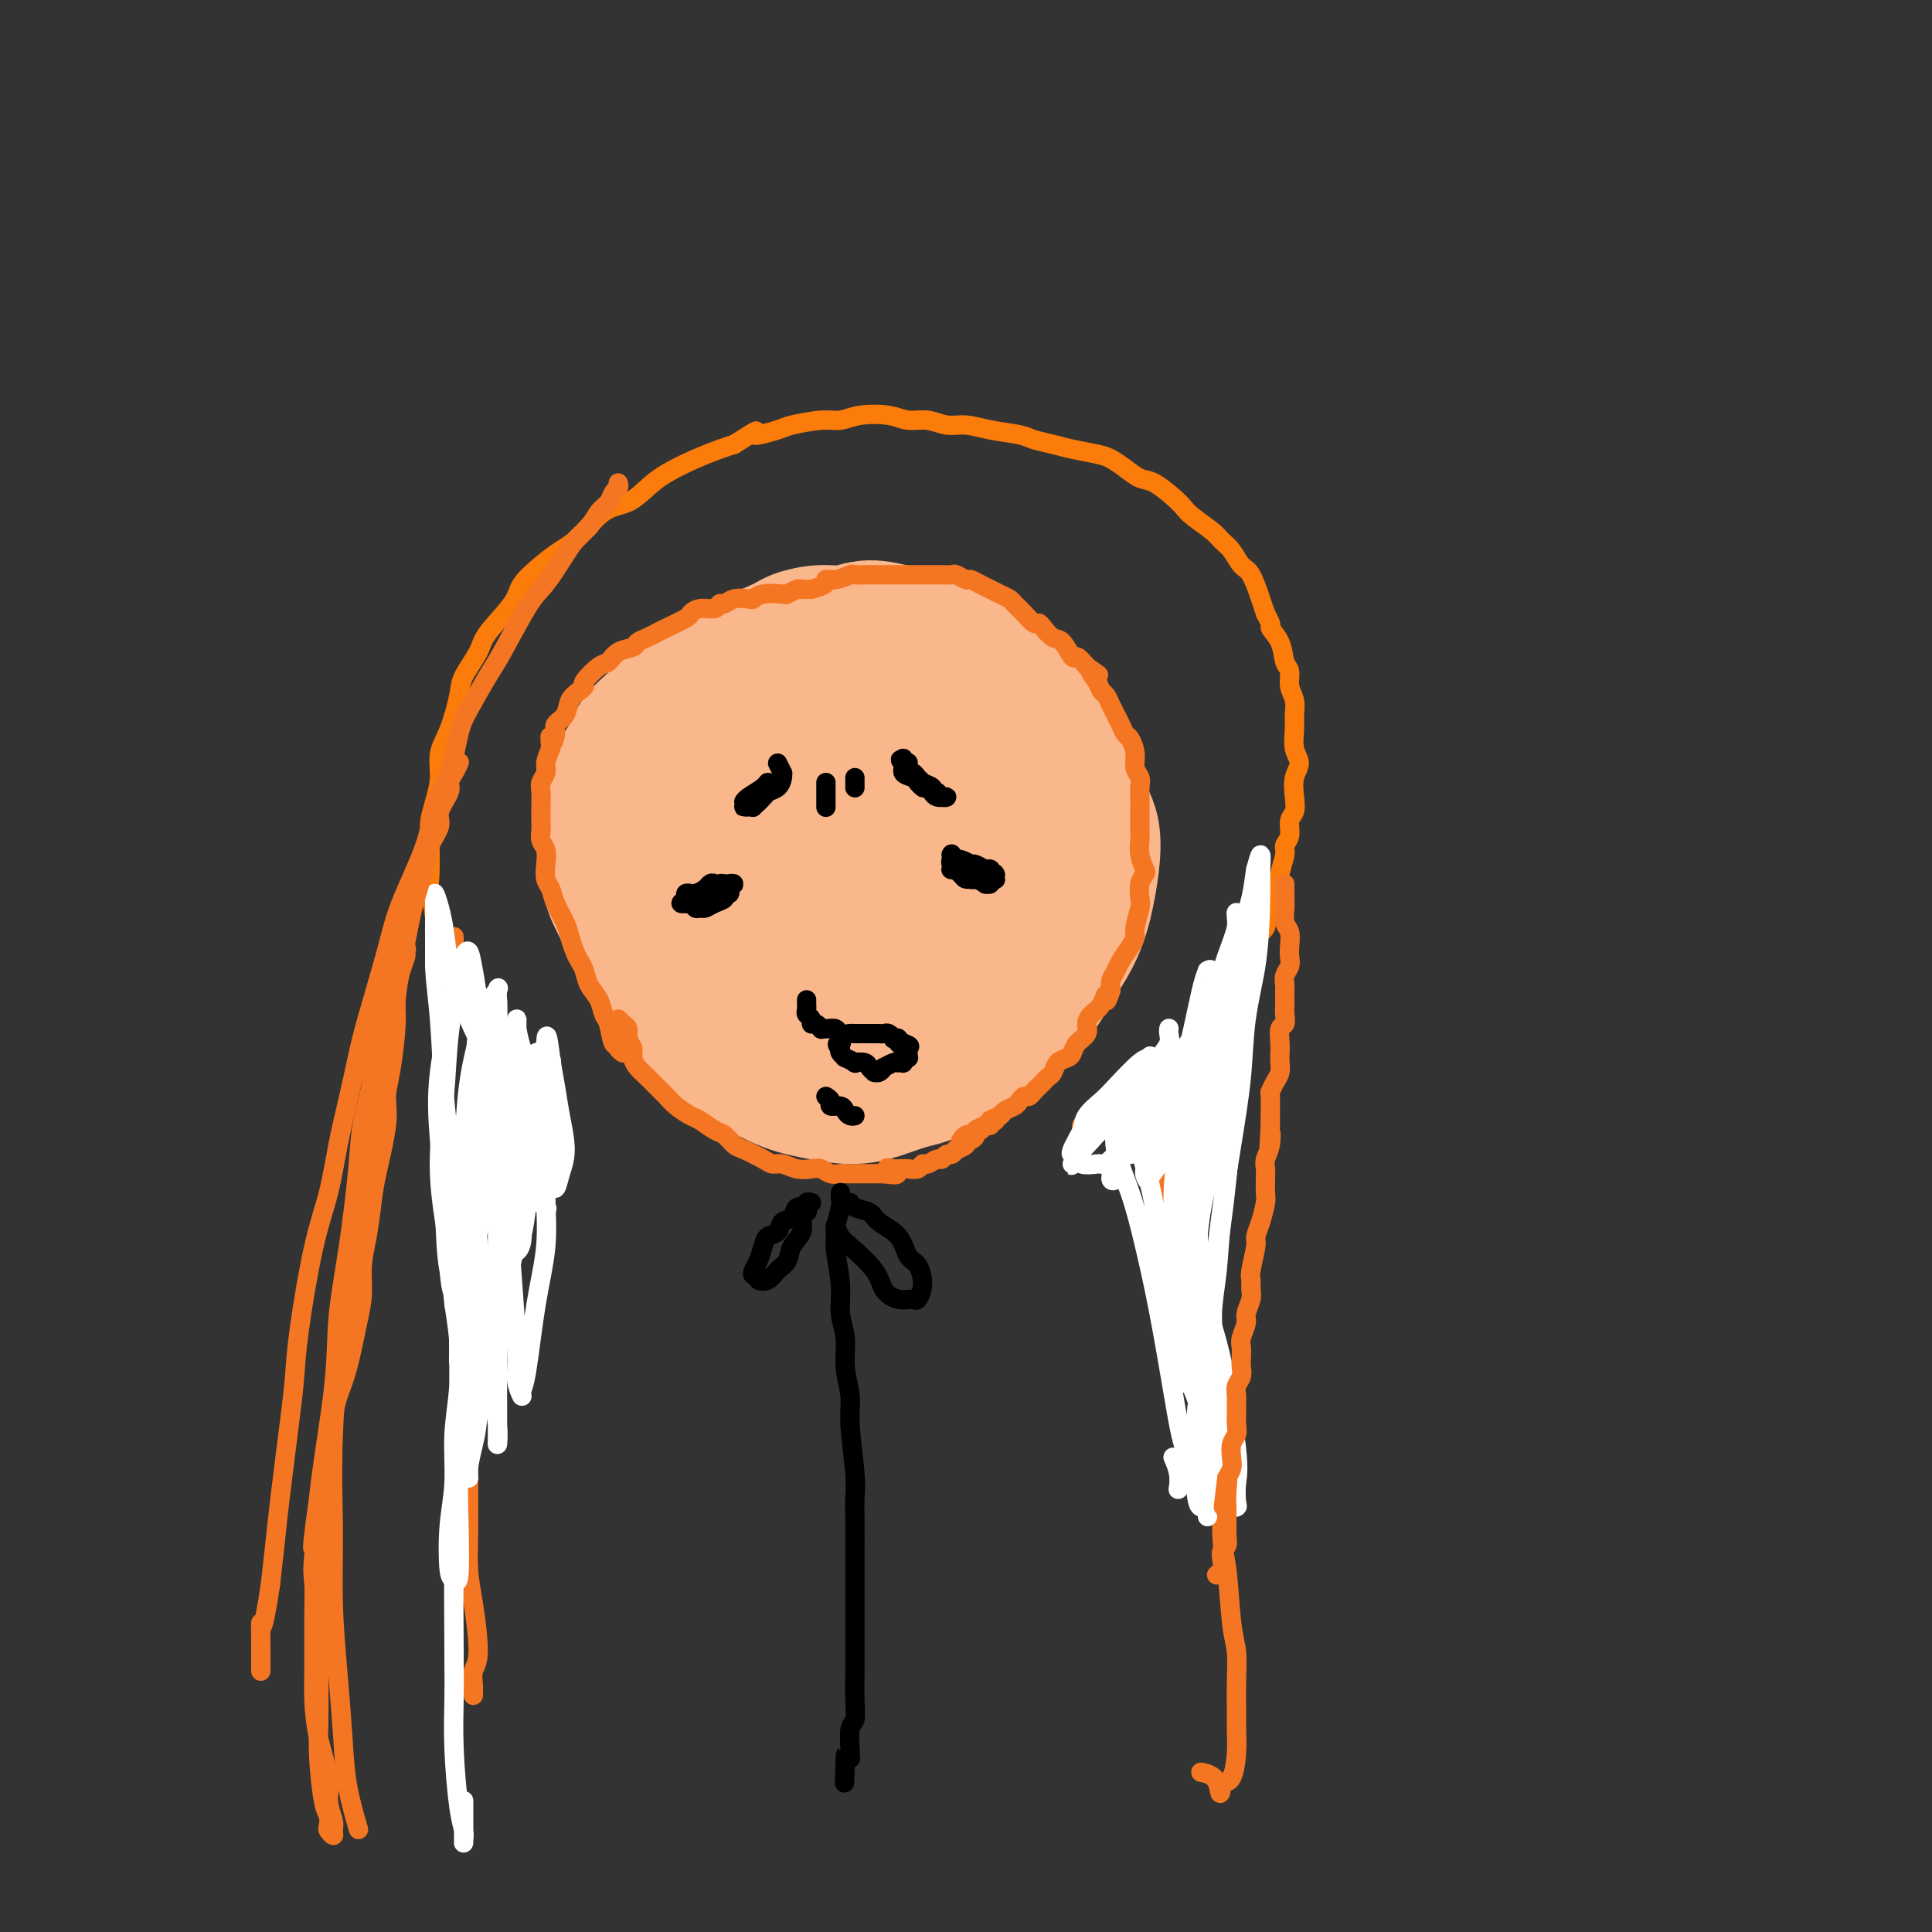 <svg viewBox='0 0 400 400' version='1.1' xmlns='http://www.w3.org/2000/svg' xmlns:xlink='http://www.w3.org/1999/xlink'><rect x="0" y="0" width="400" height="400" fill="#333333" stroke="none"/><g fill='none' stroke='#FB7B0B' stroke-width='4' stroke-linecap='round' stroke-linejoin='round'><path d='M96,208c-0.757,-1.011 -1.513,-2.022 -2,-3c-0.487,-0.978 -0.704,-1.924 -1,-3c-0.296,-1.076 -0.672,-2.281 -1,-3c-0.328,-0.719 -0.610,-0.950 -1,-2c-0.390,-1.050 -0.889,-2.917 -1,-4c-0.111,-1.083 0.166,-1.381 0,-3c-0.166,-1.619 -0.774,-4.561 -1,-6c-0.226,-1.439 -0.071,-1.377 0,-3c0.071,-1.623 0.056,-4.930 0,-7c-0.056,-2.070 -0.153,-2.903 0,-4c0.153,-1.097 0.556,-2.457 1,-4c0.444,-1.543 0.929,-3.268 1,-5c0.071,-1.732 -0.272,-3.471 0,-5c0.272,-1.529 1.158,-2.846 2,-5c0.842,-2.154 1.641,-5.143 2,-7c0.359,-1.857 0.279,-2.583 1,-4c0.721,-1.417 2.244,-3.527 3,-5c0.756,-1.473 0.747,-2.309 2,-4c1.253,-1.691 3.769,-4.235 5,-6c1.231,-1.765 1.178,-2.749 2,-4c0.822,-1.251 2.519,-2.767 4,-4c1.481,-1.233 2.745,-2.182 4,-3c1.255,-0.818 2.500,-1.506 4,-3c1.500,-1.494 3.253,-3.793 5,-5c1.747,-1.207 3.486,-1.321 5,-2c1.514,-0.679 2.804,-1.922 4,-3c1.196,-1.078 2.300,-1.990 4,-3c1.700,-1.010 3.996,-2.118 6,-3c2.004,-0.882 3.715,-1.538 5,-2c1.285,-0.462 2.142,-0.731 3,-1'/><path d='M152,92c6.817,-4.271 3.860,-2.450 4,-2c0.140,0.450 3.378,-0.471 5,-1c1.622,-0.529 1.627,-0.665 3,-1c1.373,-0.335 4.113,-0.870 6,-1c1.887,-0.130 2.920,0.146 4,0c1.080,-0.146 2.207,-0.715 4,-1c1.793,-0.285 4.254,-0.287 6,0c1.746,0.287 2.779,0.865 4,1c1.221,0.135 2.631,-0.171 4,0c1.369,0.171 2.697,0.819 4,1c1.303,0.181 2.582,-0.106 4,0c1.418,0.106 2.975,0.606 5,1c2.025,0.394 4.517,0.683 6,1c1.483,0.317 1.958,0.662 3,1c1.042,0.338 2.652,0.671 4,1c1.348,0.329 2.433,0.656 4,1c1.567,0.344 3.615,0.706 5,1c1.385,0.294 2.108,0.519 3,1c0.892,0.481 1.955,1.217 3,2c1.045,0.783 2.074,1.612 3,2c0.926,0.388 1.750,0.334 3,1c1.250,0.666 2.926,2.051 4,3c1.074,0.949 1.548,1.460 2,2c0.452,0.540 0.884,1.108 2,2c1.116,0.892 2.918,2.109 4,3c1.082,0.891 1.445,1.456 2,2c0.555,0.544 1.301,1.066 2,2c0.699,0.934 1.352,2.281 2,3c0.648,0.719 1.290,0.809 2,2c0.710,1.191 1.489,3.483 2,5c0.511,1.517 0.756,2.258 1,3'/><path d='M262,127c1.818,3.186 0.864,2.653 1,3c0.136,0.347 1.361,1.576 2,3c0.639,1.424 0.693,3.042 1,4c0.307,0.958 0.867,1.256 1,2c0.133,0.744 -0.162,1.935 0,3c0.162,1.065 0.780,2.004 1,3c0.220,0.996 0.041,2.051 0,3c-0.041,0.949 0.055,1.794 0,3c-0.055,1.206 -0.262,2.774 0,4c0.262,1.226 0.994,2.109 1,3c0.006,0.891 -0.715,1.789 -1,3c-0.285,1.211 -0.133,2.733 0,4c0.133,1.267 0.247,2.277 0,3c-0.247,0.723 -0.855,1.160 -1,2c-0.145,0.840 0.173,2.084 0,3c-0.173,0.916 -0.837,1.503 -1,2c-0.163,0.497 0.176,0.902 0,2c-0.176,1.098 -0.869,2.889 -1,4c-0.131,1.111 0.298,1.544 0,2c-0.298,0.456 -1.323,0.937 -2,2c-0.677,1.063 -1.008,2.707 -1,4c0.008,1.293 0.353,2.233 0,3c-0.353,0.767 -1.404,1.359 -2,2c-0.596,0.641 -0.737,1.331 -1,2c-0.263,0.669 -0.648,1.316 -1,2c-0.352,0.684 -0.672,1.405 -1,2c-0.328,0.595 -0.665,1.066 -1,2c-0.335,0.934 -0.667,2.333 -1,3c-0.333,0.667 -0.667,0.603 -1,1c-0.333,0.397 -0.667,1.256 -1,2c-0.333,0.744 -0.667,1.372 -1,2'/><path d='M252,210c-1.645,2.883 -0.758,1.090 -1,1c-0.242,-0.090 -1.614,1.524 -2,2c-0.386,0.476 0.214,-0.186 0,0c-0.214,0.186 -1.241,1.219 -2,2c-0.759,0.781 -1.249,1.308 -2,2c-0.751,0.692 -1.764,1.547 -2,2c-0.236,0.453 0.303,0.502 0,1c-0.303,0.498 -1.449,1.444 -2,2c-0.551,0.556 -0.509,0.723 -1,1c-0.491,0.277 -1.516,0.664 -2,1c-0.484,0.336 -0.426,0.620 -1,1c-0.574,0.380 -1.778,0.857 -2,1c-0.222,0.143 0.540,-0.049 0,0c-0.540,0.049 -2.382,0.338 -3,1c-0.618,0.662 -0.012,1.698 0,2c0.012,0.302 -0.570,-0.129 -1,0c-0.430,0.129 -0.706,0.818 -1,1c-0.294,0.182 -0.605,-0.144 -1,0c-0.395,0.144 -0.875,0.756 -1,1c-0.125,0.244 0.107,0.118 0,0c-0.107,-0.118 -0.551,-0.229 -1,0c-0.449,0.229 -0.904,0.797 -1,1c-0.096,0.203 0.167,0.040 0,0c-0.167,-0.040 -0.763,0.042 -1,0c-0.237,-0.042 -0.115,-0.207 0,0c0.115,0.207 0.223,0.787 0,1c-0.223,0.213 -0.778,0.061 -1,0c-0.222,-0.061 -0.111,-0.030 0,0'/></g>
<g fill='none' stroke='#FBB78C' stroke-width='28' stroke-linecap='round' stroke-linejoin='round'><path d='M161,215c0.186,-0.137 0.372,-0.274 0,0c-0.372,0.274 -1.303,0.958 -2,1c-0.697,0.042 -1.161,-0.558 -2,-1c-0.839,-0.442 -2.052,-0.725 -3,-1c-0.948,-0.275 -1.631,-0.542 -3,-1c-1.369,-0.458 -3.423,-1.107 -5,-2c-1.577,-0.893 -2.677,-2.030 -4,-3c-1.323,-0.970 -2.870,-1.773 -4,-3c-1.130,-1.227 -1.844,-2.877 -3,-5c-1.156,-2.123 -2.755,-4.720 -4,-7c-1.245,-2.280 -2.136,-4.244 -3,-6c-0.864,-1.756 -1.700,-3.306 -2,-6c-0.300,-2.694 -0.065,-6.534 0,-9c0.065,-2.466 -0.039,-3.557 0,-5c0.039,-1.443 0.220,-3.236 1,-5c0.780,-1.764 2.159,-3.497 3,-5c0.841,-1.503 1.142,-2.775 2,-4c0.858,-1.225 2.271,-2.405 4,-4c1.729,-1.595 3.773,-3.607 6,-5c2.227,-1.393 4.636,-2.167 6,-3c1.364,-0.833 1.683,-1.725 4,-3c2.317,-1.275 6.631,-2.935 9,-4c2.369,-1.065 2.793,-1.536 4,-2c1.207,-0.464 3.198,-0.920 5,-1c1.802,-0.080 3.416,0.216 5,0c1.584,-0.216 3.139,-0.942 5,-1c1.861,-0.058 4.029,0.554 6,1c1.971,0.446 3.745,0.728 5,1c1.255,0.272 1.992,0.535 3,1c1.008,0.465 2.288,1.133 4,2c1.712,0.867 3.856,1.934 6,3'/><path d='M204,138c4.250,1.567 2.874,1.486 3,2c0.126,0.514 1.754,1.623 3,3c1.246,1.377 2.111,3.022 3,4c0.889,0.978 1.801,1.291 3,3c1.199,1.709 2.686,4.815 4,7c1.314,2.185 2.454,3.449 3,5c0.546,1.551 0.498,3.390 1,5c0.502,1.610 1.555,2.992 2,5c0.445,2.008 0.282,4.640 0,7c-0.282,2.360 -0.682,4.446 -1,6c-0.318,1.554 -0.555,2.577 -1,4c-0.445,1.423 -1.097,3.248 -2,5c-0.903,1.752 -2.055,3.433 -3,5c-0.945,1.567 -1.683,3.022 -3,5c-1.317,1.978 -3.214,4.480 -5,6c-1.786,1.520 -3.459,2.060 -5,3c-1.541,0.940 -2.948,2.281 -5,4c-2.052,1.719 -4.750,3.817 -7,5c-2.250,1.183 -4.054,1.452 -6,2c-1.946,0.548 -4.035,1.376 -6,2c-1.965,0.624 -3.806,1.045 -6,1c-2.194,-0.045 -4.742,-0.555 -7,-1c-2.258,-0.445 -4.225,-0.823 -7,-2c-2.775,-1.177 -6.358,-3.152 -9,-5c-2.642,-1.848 -4.341,-3.570 -6,-5c-1.659,-1.430 -3.276,-2.568 -5,-5c-1.724,-2.432 -3.556,-6.157 -5,-9c-1.444,-2.843 -2.500,-4.803 -3,-7c-0.500,-2.197 -0.442,-4.630 0,-7c0.442,-2.370 1.269,-4.677 2,-7c0.731,-2.323 1.365,-4.661 2,-7'/><path d='M138,172c1.180,-4.134 2.131,-3.969 4,-6c1.869,-2.031 4.655,-6.257 7,-9c2.345,-2.743 4.249,-4.003 6,-5c1.751,-0.997 3.349,-1.730 6,-3c2.651,-1.270 6.354,-3.076 9,-4c2.646,-0.924 4.235,-0.965 6,-1c1.765,-0.035 3.706,-0.063 6,0c2.294,0.063 4.943,0.216 7,1c2.057,0.784 3.524,2.199 5,3c1.476,0.801 2.963,0.988 5,3c2.037,2.012 4.624,5.850 6,9c1.376,3.150 1.541,5.613 2,8c0.459,2.387 1.212,4.696 2,8c0.788,3.304 1.611,7.601 2,11c0.389,3.399 0.344,5.900 0,8c-0.344,2.100 -0.986,3.797 -2,6c-1.014,2.203 -2.401,4.910 -4,7c-1.599,2.090 -3.411,3.563 -5,5c-1.589,1.437 -2.956,2.837 -6,4c-3.044,1.163 -7.765,2.089 -11,2c-3.235,-0.089 -4.985,-1.192 -7,-2c-2.015,-0.808 -4.297,-1.319 -7,-4c-2.703,-2.681 -5.829,-7.532 -8,-11c-2.171,-3.468 -3.389,-5.553 -4,-8c-0.611,-2.447 -0.615,-5.255 -1,-8c-0.385,-2.745 -1.151,-5.428 -1,-8c0.151,-2.572 1.217,-5.032 2,-7c0.783,-1.968 1.282,-3.445 3,-6c1.718,-2.555 4.655,-6.188 7,-8c2.345,-1.812 4.099,-1.803 6,-2c1.901,-0.197 3.951,-0.598 6,-1'/><path d='M179,154c2.773,-0.526 3.705,-0.341 6,1c2.295,1.341 5.953,3.838 8,6c2.047,2.162 2.485,3.987 3,6c0.515,2.013 1.109,4.213 1,7c-0.109,2.787 -0.920,6.162 -2,9c-1.080,2.838 -2.428,5.139 -5,9c-2.572,3.861 -6.367,9.283 -9,12c-2.633,2.717 -4.103,2.730 -6,3c-1.897,0.270 -4.221,0.798 -6,1c-1.779,0.202 -3.014,0.079 -5,-2c-1.986,-2.079 -4.724,-6.112 -6,-9c-1.276,-2.888 -1.090,-4.631 -1,-7c0.090,-2.369 0.085,-5.366 1,-8c0.915,-2.634 2.750,-4.907 4,-7c1.250,-2.093 1.914,-4.007 4,-6c2.086,-1.993 5.596,-4.065 8,-5c2.404,-0.935 3.704,-0.734 5,0c1.296,0.734 2.587,2.001 4,3c1.413,0.999 2.948,1.730 4,4c1.052,2.270 1.622,6.080 2,9c0.378,2.920 0.565,4.950 0,7c-0.565,2.050 -1.881,4.119 -3,6c-1.119,1.881 -2.041,3.575 -3,5c-0.959,1.425 -1.956,2.581 -4,3c-2.044,0.419 -5.133,0.100 -7,-1c-1.867,-1.100 -2.510,-2.981 -3,-5c-0.490,-2.019 -0.827,-4.176 -1,-6c-0.173,-1.824 -0.180,-3.314 1,-6c1.180,-2.686 3.549,-6.569 5,-9c1.451,-2.431 1.986,-3.409 3,-4c1.014,-0.591 2.507,-0.796 4,-1'/><path d='M181,169c1.361,-0.459 1.262,0.893 2,2c0.738,1.107 2.312,1.968 3,4c0.688,2.032 0.490,5.235 0,8c-0.490,2.765 -1.273,5.091 -2,7c-0.727,1.909 -1.400,3.401 -2,5c-0.600,1.599 -1.128,3.304 -2,4c-0.872,0.696 -2.089,0.382 -3,0c-0.911,-0.382 -1.514,-0.834 -2,-1c-0.486,-0.166 -0.853,-0.048 -1,0c-0.147,0.048 -0.073,0.024 0,0'/></g>
<g fill='none' stroke='#F47623' stroke-width='4' stroke-linecap='round' stroke-linejoin='round'><path d='M94,194c0.002,-0.053 0.003,-0.107 0,0c-0.003,0.107 -0.012,0.374 0,1c0.012,0.626 0.044,1.612 0,2c-0.044,0.388 -0.165,0.177 0,1c0.165,0.823 0.614,2.680 1,4c0.386,1.320 0.708,2.101 1,3c0.292,0.899 0.554,1.914 1,3c0.446,1.086 1.075,2.241 2,3c0.925,0.759 2.147,1.121 3,2c0.853,0.879 1.339,2.274 2,4c0.661,1.726 1.498,3.783 2,5c0.502,1.217 0.671,1.594 1,2c0.329,0.406 0.819,0.840 1,1c0.181,0.160 0.052,0.046 0,0c-0.052,-0.046 -0.026,-0.023 0,0'/><path d='M129,218c-0.447,-0.280 -0.893,-0.560 -1,-1c-0.107,-0.440 0.127,-1.041 0,-1c-0.127,0.041 -0.615,0.724 -1,0c-0.385,-0.724 -0.666,-2.855 -1,-4c-0.334,-1.145 -0.719,-1.304 -1,-2c-0.281,-0.696 -0.456,-1.929 -1,-3c-0.544,-1.071 -1.455,-1.981 -2,-3c-0.545,-1.019 -0.722,-2.148 -1,-3c-0.278,-0.852 -0.656,-1.428 -1,-2c-0.344,-0.572 -0.655,-1.140 -1,-2c-0.345,-0.860 -0.723,-2.011 -1,-3c-0.277,-0.989 -0.453,-1.815 -1,-3c-0.547,-1.185 -1.466,-2.730 -2,-4c-0.534,-1.270 -0.683,-2.265 -1,-3c-0.317,-0.735 -0.803,-1.208 -1,-2c-0.197,-0.792 -0.105,-1.902 0,-3c0.105,-1.098 0.224,-2.184 0,-3c-0.224,-0.816 -0.792,-1.363 -1,-2c-0.208,-0.637 -0.057,-1.364 0,-2c0.057,-0.636 0.019,-1.182 0,-2c-0.019,-0.818 -0.020,-1.909 0,-3c0.020,-1.091 0.061,-2.182 0,-3c-0.061,-0.818 -0.222,-1.364 0,-2c0.222,-0.636 0.829,-1.364 1,-2c0.171,-0.636 -0.094,-1.182 0,-2c0.094,-0.818 0.547,-1.909 1,-3'/><path d='M114,155c-0.069,-4.618 -0.241,-1.664 0,-1c0.241,0.664 0.894,-0.963 1,-2c0.106,-1.037 -0.335,-1.483 0,-2c0.335,-0.517 1.446,-1.106 2,-2c0.554,-0.894 0.550,-2.093 1,-3c0.450,-0.907 1.352,-1.523 2,-2c0.648,-0.477 1.040,-0.814 1,-1c-0.040,-0.186 -0.511,-0.221 0,-1c0.511,-0.779 2.006,-2.303 3,-3c0.994,-0.697 1.488,-0.568 2,-1c0.512,-0.432 1.044,-1.425 2,-2c0.956,-0.575 2.337,-0.730 3,-1c0.663,-0.270 0.609,-0.653 1,-1c0.391,-0.347 1.228,-0.656 2,-1c0.772,-0.344 1.480,-0.723 2,-1c0.520,-0.277 0.854,-0.451 2,-1c1.146,-0.549 3.105,-1.472 4,-2c0.895,-0.528 0.726,-0.662 1,-1c0.274,-0.338 0.992,-0.879 2,-1c1.008,-0.121 2.305,0.177 3,0c0.695,-0.177 0.788,-0.831 1,-1c0.212,-0.169 0.544,0.147 1,0c0.456,-0.147 1.037,-0.758 2,-1c0.963,-0.242 2.309,-0.116 3,0c0.691,0.116 0.728,0.224 1,0c0.272,-0.224 0.779,-0.778 2,-1c1.221,-0.222 3.156,-0.112 4,0c0.844,0.112 0.597,0.226 1,0c0.403,-0.226 1.455,-0.792 2,-1c0.545,-0.208 0.584,-0.060 1,0c0.416,0.060 1.208,0.030 2,0'/><path d='M168,122c4.164,-1.088 3.074,-1.808 3,-2c-0.074,-0.192 0.868,0.145 2,0c1.132,-0.145 2.453,-0.771 3,-1c0.547,-0.229 0.322,-0.061 1,0c0.678,0.061 2.261,0.016 3,0c0.739,-0.016 0.634,-0.004 1,0c0.366,0.004 1.204,0.001 2,0c0.796,-0.001 1.550,-0.000 2,0c0.450,0.000 0.595,0.000 1,0c0.405,-0.000 1.068,0.000 2,0c0.932,-0.000 2.132,-0.001 3,0c0.868,0.001 1.402,0.004 2,0c0.598,-0.004 1.259,-0.016 2,0c0.741,0.016 1.564,0.060 2,0c0.436,-0.060 0.487,-0.223 1,0c0.513,0.223 1.488,0.833 2,1c0.512,0.167 0.561,-0.110 1,0c0.439,0.110 1.269,0.606 2,1c0.731,0.394 1.365,0.685 2,1c0.635,0.315 1.273,0.652 2,1c0.727,0.348 1.543,0.706 2,1c0.457,0.294 0.555,0.526 1,1c0.445,0.474 1.235,1.192 2,2c0.765,0.808 1.503,1.706 2,2c0.497,0.294 0.753,-0.015 1,0c0.247,0.015 0.485,0.353 1,1c0.515,0.647 1.306,1.604 2,2c0.694,0.396 1.289,0.230 2,1c0.711,0.770 1.538,2.477 2,3c0.462,0.523 0.561,-0.136 1,0c0.439,0.136 1.220,1.068 2,2'/><path d='M225,138c4.356,3.074 1.744,1.261 1,1c-0.744,-0.261 0.378,1.032 1,2c0.622,0.968 0.744,1.610 1,2c0.256,0.390 0.646,0.528 1,1c0.354,0.472 0.672,1.277 1,2c0.328,0.723 0.666,1.365 1,2c0.334,0.635 0.663,1.262 1,2c0.337,0.738 0.683,1.587 1,2c0.317,0.413 0.607,0.390 1,1c0.393,0.610 0.890,1.854 1,3c0.110,1.146 -0.167,2.194 0,3c0.167,0.806 0.777,1.370 1,2c0.223,0.630 0.060,1.328 0,2c-0.060,0.672 -0.016,1.320 0,2c0.016,0.680 0.003,1.392 0,2c-0.003,0.608 0.003,1.112 0,2c-0.003,0.888 -0.014,2.160 0,3c0.014,0.840 0.053,1.249 0,2c-0.053,0.751 -0.196,1.844 0,3c0.196,1.156 0.733,2.377 1,3c0.267,0.623 0.264,0.650 0,1c-0.264,0.350 -0.788,1.025 -1,2c-0.212,0.975 -0.111,2.252 0,3c0.111,0.748 0.233,0.967 0,2c-0.233,1.033 -0.822,2.882 -1,4c-0.178,1.118 0.054,1.507 0,2c-0.054,0.493 -0.393,1.091 -1,2c-0.607,0.909 -1.482,2.130 -2,3c-0.518,0.870 -0.678,1.388 -1,2c-0.322,0.612 -0.806,1.318 -1,2c-0.194,0.682 -0.097,1.341 0,2'/><path d='M230,205c-1.276,3.998 -0.967,1.494 -1,1c-0.033,-0.494 -0.408,1.022 -1,2c-0.592,0.978 -1.402,1.417 -2,2c-0.598,0.583 -0.985,1.308 -1,2c-0.015,0.692 0.343,1.350 0,2c-0.343,0.650 -1.387,1.291 -2,2c-0.613,0.709 -0.794,1.485 -1,2c-0.206,0.515 -0.436,0.768 -1,1c-0.564,0.232 -1.460,0.443 -2,1c-0.540,0.557 -0.722,1.458 -1,2c-0.278,0.542 -0.652,0.724 -1,1c-0.348,0.276 -0.671,0.648 -1,1c-0.329,0.352 -0.666,0.686 -1,1c-0.334,0.314 -0.666,0.609 -1,1c-0.334,0.391 -0.671,0.878 -1,1c-0.329,0.122 -0.650,-0.122 -1,0c-0.350,0.122 -0.728,0.610 -1,1c-0.272,0.390 -0.436,0.683 -1,1c-0.564,0.317 -1.527,0.658 -2,1c-0.473,0.342 -0.455,0.684 -1,1c-0.545,0.316 -1.653,0.605 -2,1c-0.347,0.395 0.066,0.894 0,1c-0.066,0.106 -0.610,-0.182 -1,0c-0.390,0.182 -0.626,0.834 -1,1c-0.374,0.166 -0.888,-0.153 -1,0c-0.112,0.153 0.176,0.777 0,1c-0.176,0.223 -0.818,0.046 -1,0c-0.182,-0.046 0.096,0.039 0,0c-0.096,-0.039 -0.564,-0.203 -1,0c-0.436,0.203 -0.839,0.772 -1,1c-0.161,0.228 -0.081,0.114 0,0'/><path d='M109,227c0.002,0.875 0.004,1.749 0,2c-0.004,0.251 -0.013,-0.123 0,0c0.013,0.123 0.049,0.742 0,1c-0.049,0.258 -0.182,0.154 0,0c0.182,-0.154 0.679,-0.357 1,0c0.321,0.357 0.465,1.274 1,2c0.535,0.726 1.460,1.262 2,2c0.540,0.738 0.696,1.677 1,2c0.304,0.323 0.757,0.031 1,0c0.243,-0.031 0.275,0.198 0,0c-0.275,-0.198 -0.857,-0.823 -1,-1c-0.143,-0.177 0.154,0.092 0,0c-0.154,-0.092 -0.758,-0.547 -1,-1c-0.242,-0.453 -0.121,-0.906 0,-1c0.121,-0.094 0.242,0.171 0,0c-0.242,-0.171 -0.848,-0.778 -1,-1c-0.152,-0.222 0.152,-0.060 0,0c-0.152,0.060 -0.758,0.017 -1,0c-0.242,-0.017 -0.121,-0.009 0,0'/><path d='M111,232c-0.679,-0.392 -0.378,0.627 0,1c0.378,0.373 0.833,0.100 1,0c0.167,-0.100 0.048,-0.029 0,0c-0.048,0.029 -0.024,0.014 0,0'/><path d='M112,232c-0.426,0.368 -0.853,0.735 -1,1c-0.147,0.265 -0.015,0.427 0,1c0.015,0.573 -0.086,1.556 0,2c0.086,0.444 0.360,0.347 0,1c-0.360,0.653 -1.354,2.054 -2,3c-0.646,0.946 -0.946,1.436 -1,2c-0.054,0.564 0.136,1.203 0,2c-0.136,0.797 -0.600,1.752 -1,3c-0.400,1.248 -0.736,2.788 -1,4c-0.264,1.212 -0.457,2.095 -1,3c-0.543,0.905 -1.437,1.832 -2,3c-0.563,1.168 -0.795,2.576 -1,4c-0.205,1.424 -0.384,2.865 -1,5c-0.616,2.135 -1.667,4.964 -2,7c-0.333,2.036 0.054,3.280 0,5c-0.054,1.720 -0.550,3.916 -1,6c-0.450,2.084 -0.853,4.055 -1,7c-0.147,2.945 -0.037,6.866 0,10c0.037,3.134 0.001,5.483 0,8c-0.001,2.517 0.035,5.201 0,8c-0.035,2.799 -0.139,5.713 0,8c0.139,2.287 0.521,3.946 1,7c0.479,3.054 1.057,7.501 1,10c-0.057,2.499 -0.747,3.048 -1,4c-0.253,0.952 -0.068,2.307 0,3c0.068,0.693 0.018,0.725 0,1c-0.018,0.275 -0.005,0.793 0,1c0.005,0.207 0.003,0.104 0,0'/><path d='M234,227c-0.128,0.288 -0.256,0.576 0,1c0.256,0.424 0.895,0.985 1,1c0.105,0.015 -0.323,-0.518 0,0c0.323,0.518 1.396,2.085 2,3c0.604,0.915 0.738,1.179 1,2c0.262,0.821 0.651,2.201 1,3c0.349,0.799 0.656,1.017 1,2c0.344,0.983 0.725,2.729 1,4c0.275,1.271 0.446,2.066 1,4c0.554,1.934 1.492,5.008 2,7c0.508,1.992 0.585,2.902 1,4c0.415,1.098 1.168,2.385 2,5c0.832,2.615 1.743,6.557 2,9c0.257,2.443 -0.139,3.388 0,5c0.139,1.612 0.812,3.891 1,6c0.188,2.109 -0.108,4.048 0,6c0.108,1.952 0.620,3.915 1,6c0.380,2.085 0.626,4.290 1,6c0.374,1.710 0.874,2.924 1,6c0.126,3.076 -0.124,8.015 0,11c0.124,2.985 0.622,4.017 1,7c0.378,2.983 0.637,7.917 1,11c0.363,3.083 0.830,4.315 1,6c0.170,1.685 0.043,3.825 0,6c-0.043,2.175 -0.003,4.387 0,6c0.003,1.613 -0.030,2.628 0,4c0.030,1.372 0.123,3.100 0,5c-0.123,1.900 -0.464,3.971 -1,5c-0.536,1.029 -1.268,1.014 -2,1'/><path d='M253,369c-0.512,4.298 -0.292,1.542 -1,0c-0.708,-1.542 -2.345,-1.869 -3,-2c-0.655,-0.131 -0.327,-0.065 0,0'/><path d='M128,211c0.455,0.440 0.911,0.880 1,1c0.089,0.120 -0.187,-0.081 0,0c0.187,0.081 0.837,0.445 1,1c0.163,0.555 -0.162,1.302 0,2c0.162,0.698 0.810,1.346 1,2c0.190,0.654 -0.080,1.312 0,2c0.080,0.688 0.510,1.405 1,2c0.490,0.595 1.041,1.066 2,2c0.959,0.934 2.325,2.329 3,3c0.675,0.671 0.660,0.618 1,1c0.340,0.382 1.035,1.201 2,2c0.965,0.799 2.198,1.580 3,2c0.802,0.420 1.171,0.479 2,1c0.829,0.521 2.116,1.505 3,2c0.884,0.495 1.364,0.501 2,1c0.636,0.499 1.430,1.492 2,2c0.570,0.508 0.918,0.532 2,1c1.082,0.468 2.898,1.379 4,2c1.102,0.621 1.488,0.950 2,1c0.512,0.050 1.148,-0.179 2,0c0.852,0.179 1.919,0.766 3,1c1.081,0.234 2.175,0.115 3,0c0.825,-0.115 1.380,-0.227 2,0c0.620,0.227 1.304,0.793 2,1c0.696,0.207 1.404,0.055 2,0c0.596,-0.055 1.080,-0.015 2,0c0.920,0.015 2.278,0.004 3,0c0.722,-0.004 0.810,-0.001 1,0c0.190,0.001 0.483,0.000 1,0c0.517,-0.000 1.259,-0.000 2,0'/><path d='M183,243c4.974,0.702 1.909,-0.544 1,-1c-0.909,-0.456 0.337,-0.121 1,0c0.663,0.121 0.741,0.028 1,0c0.259,-0.028 0.698,0.008 1,0c0.302,-0.008 0.466,-0.059 1,0c0.534,0.059 1.438,0.227 2,0c0.562,-0.227 0.780,-0.850 1,-1c0.220,-0.150 0.440,0.171 1,0c0.560,-0.171 1.461,-0.834 2,-1c0.539,-0.166 0.717,0.167 1,0c0.283,-0.167 0.672,-0.832 1,-1c0.328,-0.168 0.595,0.161 1,0c0.405,-0.161 0.948,-0.813 1,-1c0.052,-0.187 -0.388,0.090 0,0c0.388,-0.090 1.605,-0.549 2,-1c0.395,-0.451 -0.030,-0.895 0,-1c0.030,-0.105 0.516,0.129 1,0c0.484,-0.129 0.966,-0.622 1,-1c0.034,-0.378 -0.379,-0.641 0,-1c0.379,-0.359 1.551,-0.814 2,-1c0.449,-0.186 0.177,-0.103 0,0c-0.177,0.103 -0.259,0.225 0,0c0.259,-0.225 0.858,-0.796 1,-1c0.142,-0.204 -0.172,-0.041 0,0c0.172,0.041 0.831,-0.042 1,0c0.169,0.042 -0.150,0.207 0,0c0.150,-0.207 0.771,-0.787 1,-1c0.229,-0.213 0.065,-0.061 0,0c-0.065,0.061 -0.033,0.030 0,0'/><path d='M230,229c-0.032,0.455 -0.064,0.911 0,1c0.064,0.089 0.225,-0.187 0,0c-0.225,0.187 -0.837,0.839 -1,1c-0.163,0.161 0.124,-0.168 0,0c-0.124,0.168 -0.660,0.833 -1,1c-0.340,0.167 -0.483,-0.165 -1,0c-0.517,0.165 -1.407,0.828 -2,1c-0.593,0.172 -0.891,-0.146 -1,0c-0.109,0.146 -0.031,0.756 0,1c0.031,0.244 0.016,0.122 0,0'/></g>
<g fill='none' stroke='#000000' stroke-width='4' stroke-linecap='round' stroke-linejoin='round'><path d='M168,249c-0.479,-0.128 -0.959,-0.257 -1,0c-0.041,0.257 0.355,0.899 0,1c-0.355,0.101 -1.461,-0.338 -2,0c-0.539,0.338 -0.512,1.455 -1,2c-0.488,0.545 -1.493,0.520 -2,1c-0.507,0.480 -0.518,1.466 -1,2c-0.482,0.534 -1.437,0.616 -2,1c-0.563,0.384 -0.735,1.069 -1,2c-0.265,0.931 -0.623,2.109 -1,3c-0.377,0.891 -0.775,1.494 -1,2c-0.225,0.506 -0.279,0.914 0,1c0.279,0.086 0.891,-0.150 1,0c0.109,0.150 -0.284,0.686 0,1c0.284,0.314 1.247,0.405 2,0c0.753,-0.405 1.297,-1.306 2,-2c0.703,-0.694 1.565,-1.180 2,-2c0.435,-0.820 0.443,-1.975 1,-3c0.557,-1.025 1.662,-1.921 2,-3c0.338,-1.079 -0.092,-2.342 0,-3c0.092,-0.658 0.705,-0.713 1,-1c0.295,-0.287 0.272,-0.808 0,-1c-0.272,-0.192 -0.792,-0.055 -1,0c-0.208,0.055 -0.104,0.027 0,0'/><path d='M174,248c0.318,0.448 0.635,0.896 1,1c0.365,0.104 0.777,-0.136 1,0c0.223,0.136 0.258,0.649 1,1c0.742,0.351 2.191,0.539 3,1c0.809,0.461 0.978,1.193 2,2c1.022,0.807 2.897,1.688 4,3c1.103,1.312 1.432,3.055 2,4c0.568,0.945 1.373,1.092 2,2c0.627,0.908 1.075,2.578 1,4c-0.075,1.422 -0.674,2.595 -1,3c-0.326,0.405 -0.377,0.042 -1,0c-0.623,-0.042 -1.816,0.236 -3,0c-1.184,-0.236 -2.360,-0.985 -3,-2c-0.640,-1.015 -0.746,-2.297 -2,-4c-1.254,-1.703 -3.656,-3.828 -5,-5c-1.344,-1.172 -1.631,-1.393 -2,-2c-0.369,-0.607 -0.820,-1.602 -1,-2c-0.180,-0.398 -0.090,-0.199 0,0'/><path d='M174,247c0.008,-0.082 0.017,-0.163 0,0c-0.017,0.163 -0.058,0.571 0,1c0.058,0.429 0.216,0.879 0,2c-0.216,1.121 -0.805,2.914 -1,4c-0.195,1.086 0.004,1.464 0,2c-0.004,0.536 -0.212,1.229 0,3c0.212,1.771 0.846,4.619 1,7c0.154,2.381 -0.170,4.294 0,6c0.170,1.706 0.834,3.205 1,5c0.166,1.795 -0.166,3.887 0,6c0.166,2.113 0.829,4.248 1,6c0.171,1.752 -0.150,3.120 0,6c0.150,2.880 0.772,7.273 1,10c0.228,2.727 0.061,3.789 0,5c-0.061,1.211 -0.016,2.570 0,5c0.016,2.430 0.004,5.932 0,8c-0.004,2.068 -0.001,2.704 0,4c0.001,1.296 0.000,3.252 0,5c-0.000,1.748 0.001,3.288 0,5c-0.001,1.712 -0.004,3.597 0,5c0.004,1.403 0.015,2.324 0,4c-0.015,1.676 -0.057,4.108 0,6c0.057,1.892 0.211,3.243 0,4c-0.211,0.757 -0.788,0.921 -1,2c-0.212,1.079 -0.060,3.074 0,4c0.060,0.926 0.026,0.784 0,1c-0.026,0.216 -0.046,0.789 0,1c0.046,0.211 0.156,0.060 0,0c-0.156,-0.060 -0.578,-0.030 -1,0'/><path d='M175,364c-0.310,9.417 -0.083,3.458 0,1c0.083,-2.458 0.024,-1.417 0,-1c-0.024,0.417 -0.012,0.208 0,0'/><path d='M197,179c0.436,-0.431 0.873,-0.861 1,-1c0.127,-0.139 -0.055,0.014 0,0c0.055,-0.014 0.347,-0.196 1,0c0.653,0.196 1.667,0.770 2,1c0.333,0.230 -0.016,0.114 0,0c0.016,-0.114 0.395,-0.228 1,0c0.605,0.228 1.434,0.797 2,1c0.566,0.203 0.870,0.041 1,0c0.130,-0.041 0.088,0.041 0,0c-0.088,-0.041 -0.220,-0.203 0,0c0.220,0.203 0.792,0.772 1,1c0.208,0.228 0.052,0.114 0,0c-0.052,-0.114 0.001,-0.227 0,0c-0.001,0.227 -0.055,0.793 0,1c0.055,0.207 0.218,0.055 0,0c-0.218,-0.055 -0.818,-0.014 -1,0c-0.182,0.014 0.053,-0.000 0,0c-0.053,0.000 -0.395,0.015 -1,0c-0.605,-0.015 -1.471,-0.059 -2,0c-0.529,0.059 -0.719,0.222 -1,0c-0.281,-0.222 -0.653,-0.829 -1,-1c-0.347,-0.171 -0.671,0.094 -1,0c-0.329,-0.094 -0.665,-0.547 -1,-1'/><path d='M198,180c-1.464,-0.240 -1.124,0.160 -1,0c0.124,-0.160 0.032,-0.881 0,-1c-0.032,-0.119 -0.005,0.363 0,0c0.005,-0.363 -0.011,-1.572 0,-2c0.011,-0.428 0.048,-0.073 0,0c-0.048,0.073 -0.182,-0.134 0,0c0.182,0.134 0.679,0.609 1,1c0.321,0.391 0.467,0.697 1,1c0.533,0.303 1.453,0.602 2,1c0.547,0.398 0.722,0.895 1,1c0.278,0.105 0.659,-0.182 1,0c0.341,0.182 0.643,0.835 1,1c0.357,0.165 0.769,-0.156 1,0c0.231,0.156 0.279,0.789 0,1c-0.279,0.211 -0.887,0.001 -1,0c-0.113,-0.001 0.268,0.207 0,0c-0.268,-0.207 -1.186,-0.829 -2,-1c-0.814,-0.171 -1.525,0.108 -2,0c-0.475,-0.108 -0.712,-0.604 -1,-1c-0.288,-0.396 -0.625,-0.692 -1,-1c-0.375,-0.308 -0.788,-0.629 -1,-1c-0.212,-0.371 -0.225,-0.794 0,-1c0.225,-0.206 0.687,-0.196 1,0c0.313,0.196 0.476,0.578 1,1c0.524,0.422 1.410,0.883 2,1c0.590,0.117 0.883,-0.109 1,0c0.117,0.109 0.059,0.555 0,1'/><path d='M202,181c0.778,0.311 0.222,0.089 0,0c-0.222,-0.089 -0.111,-0.044 0,0'/><path d='M150,183c-0.446,0.394 -0.892,0.788 -1,1c-0.108,0.212 0.122,0.243 0,0c-0.122,-0.243 -0.597,-0.759 -1,-1c-0.403,-0.241 -0.734,-0.208 -1,0c-0.266,0.208 -0.468,0.591 -1,1c-0.532,0.409 -1.395,0.844 -2,1c-0.605,0.156 -0.951,0.031 -1,0c-0.049,-0.031 0.201,0.030 0,0c-0.201,-0.030 -0.853,-0.152 -1,0c-0.147,0.152 0.210,0.578 0,1c-0.210,0.422 -0.988,0.841 -1,1c-0.012,0.159 0.741,0.058 1,0c0.259,-0.058 0.024,-0.072 0,0c-0.024,0.072 0.164,0.229 1,0c0.836,-0.229 2.319,-0.845 3,-1c0.681,-0.155 0.561,0.152 1,0c0.439,-0.152 1.437,-0.762 2,-1c0.563,-0.238 0.692,-0.102 1,0c0.308,0.102 0.797,0.171 1,0c0.203,-0.171 0.122,-0.582 0,-1c-0.122,-0.418 -0.284,-0.844 0,-1c0.284,-0.156 1.015,-0.043 1,0c-0.015,0.043 -0.778,0.014 -1,0c-0.222,-0.014 0.095,-0.014 0,0c-0.095,0.014 -0.603,0.042 -1,0c-0.397,-0.042 -0.685,-0.155 -1,0c-0.315,0.155 -0.658,0.577 -1,1'/><path d='M148,184c-0.873,0.338 -1.555,0.683 -2,1c-0.445,0.317 -0.652,0.607 -1,1c-0.348,0.393 -0.837,0.891 -1,1c-0.163,0.109 0.000,-0.170 0,0c-0.000,0.170 -0.164,0.789 0,1c0.164,0.211 0.655,0.014 1,0c0.345,-0.014 0.542,0.154 1,0c0.458,-0.154 1.176,-0.629 2,-1c0.824,-0.371 1.753,-0.636 2,-1c0.247,-0.364 -0.187,-0.827 0,-1c0.187,-0.173 0.996,-0.057 1,0c0.004,0.057 -0.798,0.054 -1,0c-0.202,-0.054 0.195,-0.158 0,0c-0.195,0.158 -0.982,0.579 -2,1c-1.018,0.421 -2.268,0.841 -3,1c-0.732,0.159 -0.945,0.057 -1,0c-0.055,-0.057 0.049,-0.068 0,0c-0.049,0.068 -0.250,0.214 0,0c0.250,-0.214 0.952,-0.788 2,-1c1.048,-0.212 2.442,-0.060 3,0c0.558,0.060 0.279,0.030 0,0'/><path d='M188,158c0.023,-0.089 0.046,-0.179 0,0c-0.046,0.179 -0.162,0.625 0,1c0.162,0.375 0.603,0.678 1,1c0.397,0.322 0.750,0.665 1,1c0.250,0.335 0.397,0.664 1,1c0.603,0.336 1.663,0.679 2,1c0.337,0.321 -0.049,0.622 0,1c0.049,0.378 0.532,0.835 1,1c0.468,0.165 0.921,0.040 1,0c0.079,-0.040 -0.215,0.005 0,0c0.215,-0.005 0.941,-0.061 1,0c0.059,0.061 -0.547,0.238 -1,0c-0.453,-0.238 -0.751,-0.891 -1,-1c-0.249,-0.109 -0.448,0.327 -1,0c-0.552,-0.327 -1.458,-1.416 -2,-2c-0.542,-0.584 -0.720,-0.663 -1,-1c-0.280,-0.337 -0.664,-0.931 -1,-1c-0.336,-0.069 -0.626,0.387 -1,0c-0.374,-0.387 -0.832,-1.618 -1,-2c-0.168,-0.382 -0.045,0.083 0,0c0.045,-0.083 0.012,-0.715 0,-1c-0.012,-0.285 -0.003,-0.224 0,0c0.003,0.224 0.002,0.612 0,1'/><path d='M187,158c-1.208,-1.191 -0.229,-0.669 0,0c0.229,0.669 -0.292,1.486 0,2c0.292,0.514 1.398,0.725 2,1c0.602,0.275 0.701,0.612 1,1c0.299,0.388 0.800,0.825 1,1c0.200,0.175 0.100,0.087 0,0'/><path d='M161,158c0.427,0.861 0.853,1.722 1,2c0.147,0.278 0.013,-0.028 0,0c-0.013,0.028 0.095,0.388 0,1c-0.095,0.612 -0.392,1.474 -1,2c-0.608,0.526 -1.525,0.715 -2,1c-0.475,0.285 -0.506,0.665 -1,1c-0.494,0.335 -1.450,0.626 -2,1c-0.550,0.374 -0.693,0.832 -1,1c-0.307,0.168 -0.778,0.046 -1,0c-0.222,-0.046 -0.197,-0.018 0,0c0.197,0.018 0.564,0.025 1,0c0.436,-0.025 0.940,-0.083 1,0c0.060,0.083 -0.323,0.305 0,0c0.323,-0.305 1.354,-1.137 2,-2c0.646,-0.863 0.909,-1.755 1,-2c0.091,-0.245 0.010,0.159 0,0c-0.010,-0.159 0.050,-0.880 0,-1c-0.050,-0.120 -0.209,0.359 -1,1c-0.791,0.641 -2.213,1.442 -3,2c-0.787,0.558 -0.939,0.874 -1,1c-0.061,0.126 -0.030,0.063 0,0'/><path d='M171,162c0.000,0.467 0.000,0.934 0,1c0.000,0.066 0.000,-0.270 0,0c-0.000,0.270 0.000,1.144 0,2c0.000,0.856 0.000,1.692 0,2c0.000,0.308 0.000,0.088 0,0c0.000,-0.088 0.000,-0.044 0,0'/><path d='M177,161c0.000,0.453 0.000,0.906 0,1c0.000,0.094 0.000,-0.171 0,0c0.000,0.171 0.000,0.777 0,1c0.000,0.223 0.000,0.064 0,0c-0.000,-0.064 0.000,-0.032 0,0'/><path d='M167,207c0.002,0.446 0.005,0.893 0,1c-0.005,0.107 -0.016,-0.125 0,0c0.016,0.125 0.060,0.607 0,1c-0.060,0.393 -0.222,0.698 0,1c0.222,0.302 0.830,0.603 1,1c0.170,0.397 -0.096,0.891 0,1c0.096,0.109 0.555,-0.168 1,0c0.445,0.168 0.878,0.781 1,1c0.122,0.219 -0.066,0.045 0,0c0.066,-0.045 0.385,0.041 1,0c0.615,-0.041 1.527,-0.207 2,0c0.473,0.207 0.508,0.788 1,1c0.492,0.212 1.441,0.057 2,0c0.559,-0.057 0.727,-0.015 1,0c0.273,0.015 0.650,0.004 1,0c0.350,-0.004 0.671,-0.001 1,0c0.329,0.001 0.665,-0.001 1,0c0.335,0.001 0.668,0.004 1,0c0.332,-0.004 0.662,-0.015 1,0c0.338,0.015 0.683,0.056 1,0c0.317,-0.056 0.606,-0.207 1,0c0.394,0.207 0.894,0.774 1,1c0.106,0.226 -0.182,0.113 0,0c0.182,-0.113 0.832,-0.226 1,0c0.168,0.226 -0.147,0.792 0,1c0.147,0.208 0.756,0.060 1,0c0.244,-0.060 0.122,-0.030 0,0'/><path d='M187,216c2.724,0.841 0.534,0.942 0,1c-0.534,0.058 0.589,0.072 1,0c0.411,-0.072 0.111,-0.231 0,0c-0.111,0.231 -0.034,0.850 0,1c0.034,0.150 0.024,-0.170 0,0c-0.024,0.170 -0.063,0.830 0,1c0.063,0.170 0.228,-0.150 0,0c-0.228,0.150 -0.847,0.771 -1,1c-0.153,0.229 0.162,0.065 0,0c-0.162,-0.065 -0.799,-0.033 -1,0c-0.201,0.033 0.034,0.065 0,0c-0.034,-0.065 -0.339,-0.228 -1,0c-0.661,0.228 -1.679,0.846 -2,1c-0.321,0.154 0.054,-0.158 0,0c-0.054,0.158 -0.538,0.785 -1,1c-0.462,0.215 -0.902,0.019 -1,0c-0.098,-0.019 0.148,0.140 0,0c-0.148,-0.140 -0.688,-0.577 -1,-1c-0.312,-0.423 -0.394,-0.830 -1,-1c-0.606,-0.170 -1.735,-0.101 -2,0c-0.265,0.101 0.335,0.234 0,0c-0.335,-0.234 -1.605,-0.836 -2,-1c-0.395,-0.164 0.086,0.110 0,0c-0.086,-0.110 -0.739,-0.603 -1,-1c-0.261,-0.397 -0.131,-0.699 0,-1'/><path d='M174,217c-1.244,-1.000 -0.356,-1.000 0,-1c0.356,-0.000 0.178,0.000 0,0'/><path d='M171,227c0.477,0.303 0.954,0.607 1,1c0.046,0.393 -0.338,0.876 0,1c0.338,0.124 1.397,-0.110 2,0c0.603,0.110 0.749,0.566 1,1c0.251,0.434 0.606,0.848 1,1c0.394,0.152 0.827,0.044 1,0c0.173,-0.044 0.087,-0.022 0,0'/></g>
<g fill='none' stroke='#FFFFFF' stroke-width='4' stroke-linecap='round' stroke-linejoin='round'><path d='M243,220c-0.002,0.757 -0.003,1.514 0,2c0.003,0.486 0.012,0.700 0,1c-0.012,0.300 -0.044,0.684 0,1c0.044,0.316 0.163,0.563 0,1c-0.163,0.437 -0.607,1.062 -1,2c-0.393,0.938 -0.734,2.187 -1,3c-0.266,0.813 -0.455,1.188 -1,2c-0.545,0.812 -1.444,2.059 -2,3c-0.556,0.941 -0.769,1.575 -1,2c-0.231,0.425 -0.482,0.639 -1,1c-0.518,0.361 -1.305,0.867 -2,1c-0.695,0.133 -1.297,-0.108 -2,0c-0.703,0.108 -1.505,0.566 -2,1c-0.495,0.434 -0.682,0.844 -1,1c-0.318,0.156 -0.768,0.059 -1,0c-0.232,-0.059 -0.245,-0.081 -1,0c-0.755,0.081 -2.253,0.265 -3,0c-0.747,-0.265 -0.745,-0.980 -1,-1c-0.255,-0.020 -0.767,0.655 -1,1c-0.233,0.345 -0.187,0.361 0,0c0.187,-0.361 0.517,-1.097 1,-2c0.483,-0.903 1.121,-1.971 2,-3c0.879,-1.029 2.000,-2.017 3,-3c1.000,-0.983 1.878,-1.959 3,-3c1.122,-1.041 2.489,-2.146 4,-3c1.511,-0.854 3.168,-1.456 4,-2c0.832,-0.544 0.839,-1.031 1,-1c0.161,0.031 0.474,0.580 0,1c-0.474,0.420 -1.737,0.710 -3,1'/><path d='M237,226c1.548,-1.255 -0.582,0.609 -2,2c-1.418,1.391 -2.125,2.311 -3,3c-0.875,0.689 -1.920,1.148 -3,2c-1.080,0.852 -2.197,2.096 -3,3c-0.803,0.904 -1.292,1.469 -2,2c-0.708,0.531 -1.635,1.027 -2,1c-0.365,-0.027 -0.167,-0.576 0,-1c0.167,-0.424 0.304,-0.722 1,-2c0.696,-1.278 1.951,-3.537 3,-5c1.049,-1.463 1.893,-2.130 3,-3c1.107,-0.870 2.478,-1.943 4,-3c1.522,-1.057 3.195,-2.100 4,-3c0.805,-0.900 0.743,-1.658 1,-2c0.257,-0.342 0.835,-0.268 1,0c0.165,0.268 -0.081,0.730 -1,2c-0.919,1.270 -2.510,3.347 -4,5c-1.490,1.653 -2.879,2.883 -4,4c-1.121,1.117 -1.973,2.123 -3,3c-1.027,0.877 -2.227,1.627 -3,2c-0.773,0.373 -1.118,0.370 -1,0c0.118,-0.370 0.700,-1.108 1,-2c0.300,-0.892 0.319,-1.937 1,-3c0.681,-1.063 2.026,-2.145 3,-3c0.974,-0.855 1.579,-1.484 3,-3c1.421,-1.516 3.658,-3.920 5,-5c1.342,-1.080 1.789,-0.836 2,-1c0.211,-0.164 0.186,-0.737 0,0c-0.186,0.737 -0.534,2.785 -1,4c-0.466,1.215 -1.048,1.596 -2,3c-0.952,1.404 -2.272,3.830 -3,5c-0.728,1.170 -0.864,1.085 -1,1'/><path d='M231,232c-0.768,2.122 -0.187,1.427 0,1c0.187,-0.427 -0.020,-0.586 0,-1c0.020,-0.414 0.267,-1.081 1,-2c0.733,-0.919 1.951,-2.089 3,-3c1.049,-0.911 1.928,-1.564 3,-3c1.072,-1.436 2.337,-3.654 3,-5c0.663,-1.346 0.723,-1.820 1,-2c0.277,-0.180 0.770,-0.068 1,0c0.230,0.068 0.198,0.090 0,1c-0.198,0.910 -0.561,2.707 -1,4c-0.439,1.293 -0.955,2.083 -1,3c-0.045,0.917 0.380,1.962 0,4c-0.380,2.038 -1.566,5.068 -2,7c-0.434,1.932 -0.116,2.765 0,3c0.116,0.235 0.031,-0.129 0,0c-0.031,0.129 -0.009,0.751 0,1c0.009,0.249 0.004,0.124 0,0'/><path d='M242,213c0.010,-0.069 0.021,-0.137 0,0c-0.021,0.137 -0.073,0.480 0,1c0.073,0.520 0.272,1.216 0,2c-0.272,0.784 -1.014,1.654 -2,3c-0.986,1.346 -2.217,3.166 -3,5c-0.783,1.834 -1.120,3.681 -2,6c-0.880,2.319 -2.303,5.111 -3,7c-0.697,1.889 -0.668,2.877 -1,4c-0.332,1.123 -1.026,2.381 -1,3c0.026,0.619 0.773,0.598 1,0c0.227,-0.598 -0.066,-1.773 1,-4c1.066,-2.227 3.490,-5.505 5,-8c1.510,-2.495 2.105,-4.208 3,-6c0.895,-1.792 2.090,-3.664 3,-5c0.910,-1.336 1.534,-2.137 2,-3c0.466,-0.863 0.774,-1.789 1,-2c0.226,-0.211 0.370,0.292 0,1c-0.370,0.708 -1.253,1.621 -2,3c-0.747,1.379 -1.359,3.225 -2,5c-0.641,1.775 -1.312,3.479 -2,6c-0.688,2.521 -1.394,5.858 -2,8c-0.606,2.142 -1.113,3.089 -1,4c0.113,0.911 0.846,1.785 1,2c0.154,0.215 -0.271,-0.230 0,-1c0.271,-0.770 1.238,-1.866 2,-3c0.762,-1.134 1.321,-2.305 2,-5c0.679,-2.695 1.480,-6.913 2,-10c0.520,-3.087 0.760,-5.044 1,-7'/><path d='M245,219c1.169,-4.119 1.592,-3.416 2,-4c0.408,-0.584 0.800,-2.454 1,-3c0.200,-0.546 0.209,0.234 0,1c-0.209,0.766 -0.634,1.520 -1,3c-0.366,1.480 -0.671,3.687 -1,6c-0.329,2.313 -0.681,4.731 -1,7c-0.319,2.269 -0.603,4.388 -1,8c-0.397,3.612 -0.905,8.716 -1,12c-0.095,3.284 0.222,4.749 0,6c-0.222,1.251 -0.985,2.287 -1,3c-0.015,0.713 0.716,1.104 1,0c0.284,-1.104 0.120,-3.701 0,-6c-0.120,-2.299 -0.198,-4.300 0,-7c0.198,-2.700 0.670,-6.101 1,-10c0.330,-3.899 0.518,-8.298 1,-12c0.482,-3.702 1.258,-6.709 2,-10c0.742,-3.291 1.449,-6.866 2,-9c0.551,-2.134 0.944,-2.826 1,-3c0.056,-0.174 -0.225,0.170 0,0c0.225,-0.170 0.958,-0.855 1,1c0.042,1.855 -0.605,6.249 -1,10c-0.395,3.751 -0.538,6.857 -1,10c-0.462,3.143 -1.244,6.322 -2,10c-0.756,3.678 -1.486,7.854 -2,11c-0.514,3.146 -0.811,5.261 -1,7c-0.189,1.739 -0.268,3.103 0,4c0.268,0.897 0.884,1.329 1,1c0.116,-0.329 -0.268,-1.418 0,-4c0.268,-2.582 1.188,-6.657 2,-10c0.812,-3.343 1.518,-5.955 2,-9c0.482,-3.045 0.741,-6.522 1,-10'/><path d='M250,222c1.542,-6.565 2.396,-6.978 3,-8c0.604,-1.022 0.959,-2.652 1,-4c0.041,-1.348 -0.232,-2.413 0,-3c0.232,-0.587 0.970,-0.696 1,0c0.030,0.696 -0.646,2.195 -1,4c-0.354,1.805 -0.386,3.914 -1,6c-0.614,2.086 -1.811,4.148 -3,9c-1.189,4.852 -2.371,12.495 -3,18c-0.629,5.505 -0.705,8.871 -1,12c-0.295,3.129 -0.808,6.022 -1,8c-0.192,1.978 -0.063,3.042 0,4c0.063,0.958 0.060,1.810 0,2c-0.060,0.190 -0.178,-0.282 0,-3c0.178,-2.718 0.652,-7.680 1,-12c0.348,-4.320 0.570,-7.996 1,-12c0.430,-4.004 1.068,-8.335 2,-15c0.932,-6.665 2.159,-15.664 3,-21c0.841,-5.336 1.298,-7.007 2,-9c0.702,-1.993 1.650,-4.306 2,-6c0.350,-1.694 0.102,-2.769 0,-3c-0.102,-0.231 -0.056,0.383 0,1c0.056,0.617 0.123,1.237 0,4c-0.123,2.763 -0.437,7.671 -1,12c-0.563,4.329 -1.374,8.081 -2,12c-0.626,3.919 -1.068,8.005 -2,15c-0.932,6.995 -2.355,16.899 -3,23c-0.645,6.101 -0.513,8.400 -1,11c-0.487,2.600 -1.595,5.501 -2,8c-0.405,2.499 -0.109,4.596 0,6c0.109,1.404 0.031,2.115 0,2c-0.031,-0.115 -0.016,-1.058 0,-2'/><path d='M245,281c-1.810,13.168 -0.836,0.089 0,-7c0.836,-7.089 1.533,-8.186 2,-11c0.467,-2.814 0.702,-7.344 2,-14c1.298,-6.656 3.657,-15.439 5,-21c1.343,-5.561 1.670,-7.901 2,-11c0.330,-3.099 0.663,-6.957 1,-10c0.337,-3.043 0.678,-5.272 1,-7c0.322,-1.728 0.624,-2.954 1,-4c0.376,-1.046 0.826,-1.912 1,-2c0.174,-0.088 0.073,0.602 0,1c-0.073,0.398 -0.116,0.505 0,1c0.116,0.495 0.392,1.379 0,4c-0.392,2.621 -1.453,6.978 -2,11c-0.547,4.022 -0.582,7.709 -1,12c-0.418,4.291 -1.221,9.185 -2,14c-0.779,4.815 -1.534,9.552 -2,14c-0.466,4.448 -0.643,8.608 -1,12c-0.357,3.392 -0.895,6.015 -1,9c-0.105,2.985 0.223,6.333 0,8c-0.223,1.667 -0.996,1.654 -1,2c-0.004,0.346 0.763,1.050 1,-1c0.237,-2.050 -0.055,-6.855 0,-11c0.055,-4.145 0.456,-7.632 1,-12c0.544,-4.368 1.232,-9.618 2,-15c0.768,-5.382 1.617,-10.896 2,-16c0.383,-5.104 0.299,-9.798 1,-14c0.701,-4.202 2.185,-7.913 3,-13c0.815,-5.087 0.961,-11.549 1,-15c0.039,-3.451 -0.028,-3.891 0,-5c0.028,-1.109 0.151,-2.888 0,-3c-0.151,-0.112 -0.575,1.444 -1,3'/><path d='M260,180c-0.272,1.486 -0.452,3.701 -1,6c-0.548,2.299 -1.464,4.681 -2,8c-0.536,3.319 -0.692,7.574 -1,13c-0.308,5.426 -0.769,12.024 -1,18c-0.231,5.976 -0.232,11.329 -1,19c-0.768,7.671 -2.303,17.658 -3,24c-0.697,6.342 -0.554,9.037 -1,12c-0.446,2.963 -1.479,6.194 -2,10c-0.521,3.806 -0.531,8.188 -1,11c-0.469,2.812 -1.397,4.052 -2,5c-0.603,0.948 -0.880,1.602 -1,2c-0.120,0.398 -0.084,0.540 0,0c0.084,-0.540 0.215,-1.761 0,-3c-0.215,-1.239 -0.776,-2.497 -1,-3c-0.224,-0.503 -0.112,-0.252 0,0'/><path d='M113,250c0.203,0.157 0.405,0.314 0,0c-0.405,-0.314 -1.419,-1.100 -2,-2c-0.581,-0.900 -0.730,-1.915 -1,-3c-0.270,-1.085 -0.661,-2.241 -1,-4c-0.339,-1.759 -0.627,-4.122 -1,-6c-0.373,-1.878 -0.832,-3.272 -1,-6c-0.168,-2.728 -0.044,-6.790 0,-9c0.044,-2.210 0.009,-2.569 0,-3c-0.009,-0.431 0.009,-0.933 0,0c-0.009,0.933 -0.044,3.302 0,5c0.044,1.698 0.168,2.726 0,5c-0.168,2.274 -0.630,5.793 -1,9c-0.370,3.207 -0.650,6.100 -1,9c-0.350,2.900 -0.770,5.806 -1,8c-0.230,2.194 -0.269,3.674 0,5c0.269,1.326 0.846,2.496 1,2c0.154,-0.496 -0.115,-2.659 0,-4c0.115,-1.341 0.613,-1.860 1,-5c0.387,-3.140 0.664,-8.902 1,-13c0.336,-4.098 0.731,-6.533 1,-9c0.269,-2.467 0.414,-4.966 1,-7c0.586,-2.034 1.615,-3.605 2,-4c0.385,-0.395 0.127,0.384 0,1c-0.127,0.616 -0.124,1.067 0,4c0.124,2.933 0.368,8.347 0,12c-0.368,3.653 -1.350,5.547 -2,8c-0.650,2.453 -0.970,5.467 -1,8c-0.030,2.533 0.229,4.586 0,6c-0.229,1.414 -0.946,2.188 -1,2c-0.054,-0.188 0.556,-1.340 1,-3c0.444,-1.660 0.722,-3.830 1,-6'/><path d='M109,250c0.559,-2.478 1.457,-5.173 2,-8c0.543,-2.827 0.731,-5.784 1,-9c0.269,-3.216 0.621,-6.689 1,-9c0.379,-2.311 0.786,-3.458 1,-4c0.214,-0.542 0.234,-0.478 0,1c-0.234,1.478 -0.724,4.371 -1,7c-0.276,2.629 -0.339,4.994 -1,8c-0.661,3.006 -1.919,6.652 -3,11c-1.081,4.348 -1.984,9.399 -3,14c-1.016,4.601 -2.144,8.753 -3,12c-0.856,3.247 -1.439,5.588 -2,8c-0.561,2.412 -1.101,4.896 -1,6c0.101,1.104 0.842,0.827 1,0c0.158,-0.827 -0.267,-2.203 0,-4c0.267,-1.797 1.227,-4.014 2,-9c0.773,-4.986 1.359,-12.739 2,-18c0.641,-5.261 1.339,-8.029 2,-11c0.661,-2.971 1.287,-6.144 2,-8c0.713,-1.856 1.513,-2.395 2,-3c0.487,-0.605 0.661,-1.276 1,0c0.339,1.276 0.845,4.499 1,7c0.155,2.501 -0.039,4.280 0,7c0.039,2.720 0.313,6.381 0,10c-0.313,3.619 -1.212,7.195 -2,12c-0.788,4.805 -1.464,10.837 -2,14c-0.536,3.163 -0.931,3.457 -1,4c-0.069,0.543 0.189,1.336 0,1c-0.189,-0.336 -0.824,-1.801 -1,-3c-0.176,-1.199 0.106,-2.130 0,-6c-0.106,-3.870 -0.602,-10.677 -1,-16c-0.398,-5.323 -0.699,-9.161 -1,-13'/><path d='M105,251c-0.403,-7.552 0.088,-7.932 0,-10c-0.088,-2.068 -0.755,-5.824 -1,-8c-0.245,-2.176 -0.070,-2.774 0,-3c0.070,-0.226 0.033,-0.082 0,0c-0.033,0.082 -0.061,0.101 0,1c0.061,0.899 0.213,2.679 0,5c-0.213,2.321 -0.789,5.184 -1,8c-0.211,2.816 -0.057,5.584 0,12c0.057,6.416 0.016,16.480 0,23c-0.016,6.520 -0.008,9.496 0,12c0.008,2.504 0.014,4.537 0,6c-0.014,1.463 -0.050,2.355 0,2c0.050,-0.355 0.185,-1.959 0,-4c-0.185,-2.041 -0.688,-4.519 -1,-8c-0.312,-3.481 -0.431,-7.964 -1,-13c-0.569,-5.036 -1.588,-10.625 -2,-16c-0.412,-5.375 -0.216,-10.535 0,-17c0.216,-6.465 0.451,-14.235 1,-19c0.549,-4.765 1.413,-6.523 2,-8c0.587,-1.477 0.897,-2.671 1,-4c0.103,-1.329 -0.002,-2.792 0,-3c0.002,-0.208 0.112,0.841 0,2c-0.112,1.159 -0.447,2.429 -1,5c-0.553,2.571 -1.324,6.442 -2,10c-0.676,3.558 -1.257,6.802 -2,14c-0.743,7.198 -1.648,18.351 -2,25c-0.352,6.649 -0.149,8.796 0,11c0.149,2.204 0.246,4.467 0,6c-0.246,1.533 -0.836,2.336 -1,2c-0.164,-0.336 0.096,-1.810 0,-4c-0.096,-2.190 -0.548,-5.095 -1,-8'/><path d='M94,270c-0.401,-3.284 -0.402,-6.494 -1,-11c-0.598,-4.506 -1.793,-10.310 -2,-16c-0.207,-5.690 0.575,-11.268 1,-16c0.425,-4.732 0.495,-8.619 1,-13c0.505,-4.381 1.446,-9.258 2,-12c0.554,-2.742 0.720,-3.350 1,-4c0.280,-0.650 0.674,-1.343 1,-1c0.326,0.343 0.585,1.721 1,4c0.415,2.279 0.986,5.460 1,9c0.014,3.540 -0.529,7.441 -1,12c-0.471,4.559 -0.872,9.776 -1,15c-0.128,5.224 0.015,10.454 0,15c-0.015,4.546 -0.190,8.409 0,12c0.190,3.591 0.744,6.912 1,8c0.256,1.088 0.214,-0.057 0,-1c-0.214,-0.943 -0.601,-1.684 -1,-5c-0.399,-3.316 -0.809,-9.206 -1,-14c-0.191,-4.794 -0.163,-8.493 0,-13c0.163,-4.507 0.460,-9.824 1,-14c0.540,-4.176 1.321,-7.213 2,-10c0.679,-2.787 1.254,-5.325 2,-7c0.746,-1.675 1.661,-2.488 2,-3c0.339,-0.512 0.100,-0.722 0,0c-0.100,0.722 -0.062,2.377 0,4c0.062,1.623 0.148,3.215 0,8c-0.148,4.785 -0.530,12.764 -1,19c-0.470,6.236 -1.029,10.729 -2,15c-0.971,4.271 -2.353,8.320 -3,11c-0.647,2.680 -0.559,3.991 -1,5c-0.441,1.009 -1.412,1.717 -2,1c-0.588,-0.717 -0.794,-2.858 -1,-5'/><path d='M93,263c-0.642,-2.880 -0.747,-8.080 -1,-13c-0.253,-4.920 -0.653,-9.559 -1,-14c-0.347,-4.441 -0.641,-8.684 0,-14c0.641,-5.316 2.217,-11.706 3,-15c0.783,-3.294 0.771,-3.492 1,-4c0.229,-0.508 0.698,-1.326 1,-1c0.302,0.326 0.438,1.797 1,4c0.562,2.203 1.551,5.140 2,8c0.449,2.860 0.359,5.644 1,11c0.641,5.356 2.015,13.283 3,18c0.985,4.717 1.582,6.226 2,8c0.418,1.774 0.658,3.815 1,4c0.342,0.185 0.785,-1.487 1,-3c0.215,-1.513 0.201,-2.867 0,-5c-0.201,-2.133 -0.588,-5.044 -1,-8c-0.412,-2.956 -0.850,-5.957 -1,-9c-0.150,-3.043 -0.014,-6.130 0,-9c0.014,-2.870 -0.095,-5.525 0,-7c0.095,-1.475 0.393,-1.771 1,-1c0.607,0.771 1.524,2.609 2,4c0.476,1.391 0.510,2.336 1,5c0.490,2.664 1.437,7.048 2,10c0.563,2.952 0.743,4.471 1,6c0.257,1.529 0.591,3.068 1,4c0.409,0.932 0.891,1.259 1,1c0.109,-0.259 -0.157,-1.102 0,-2c0.157,-0.898 0.735,-1.851 1,-4c0.265,-2.149 0.215,-5.494 0,-8c-0.215,-2.506 -0.596,-4.175 -1,-6c-0.404,-1.825 -0.830,-3.807 -1,-5c-0.170,-1.193 -0.085,-1.596 0,-2'/><path d='M113,216c0.177,-3.635 0.619,0.278 1,3c0.381,2.722 0.702,4.255 1,6c0.298,1.745 0.574,3.704 1,6c0.426,2.296 1.001,4.929 1,7c-0.001,2.071 -0.578,3.578 -1,5c-0.422,1.422 -0.688,2.757 -1,3c-0.312,0.243 -0.668,-0.607 -1,-1c-0.332,-0.393 -0.639,-0.328 -1,-2c-0.361,-1.672 -0.776,-5.079 -1,-8c-0.224,-2.921 -0.257,-5.355 -1,-8c-0.743,-2.645 -2.194,-5.500 -3,-8c-0.806,-2.500 -0.965,-4.644 -1,-6c-0.035,-1.356 0.056,-1.924 0,-2c-0.056,-0.076 -0.259,0.339 0,2c0.259,1.661 0.981,4.569 2,7c1.019,2.431 2.335,4.384 3,6c0.665,1.616 0.680,2.895 1,4c0.320,1.105 0.943,2.037 1,3c0.057,0.963 -0.454,1.958 -1,2c-0.546,0.042 -1.126,-0.870 -2,-2c-0.874,-1.130 -2.041,-2.480 -3,-4c-0.959,-1.520 -1.710,-3.210 -3,-5c-1.290,-1.790 -3.119,-3.679 -5,-7c-1.881,-3.321 -3.814,-8.076 -5,-11c-1.186,-2.924 -1.624,-4.019 -2,-6c-0.376,-1.981 -0.689,-4.848 -1,-7c-0.311,-2.152 -0.619,-3.591 -1,-5c-0.381,-1.409 -0.834,-2.790 -1,-3c-0.166,-0.210 -0.045,0.751 0,2c0.045,1.249 0.013,2.785 0,5c-0.013,2.215 -0.006,5.107 0,8'/><path d='M90,200c0.183,3.975 0.640,6.414 1,11c0.360,4.586 0.622,11.320 1,16c0.378,4.680 0.872,7.307 1,10c0.128,2.693 -0.108,5.451 0,8c0.108,2.549 0.561,4.887 1,9c0.439,4.113 0.865,10.001 1,14c0.135,3.999 -0.020,6.108 0,9c0.020,2.892 0.215,6.565 0,10c-0.215,3.435 -0.839,6.632 -1,10c-0.161,3.368 0.143,6.908 0,10c-0.143,3.092 -0.732,5.738 -1,9c-0.268,3.262 -0.216,7.140 0,9c0.216,1.860 0.597,1.700 1,2c0.403,0.300 0.828,1.058 1,-1c0.172,-2.058 0.091,-6.934 0,-11c-0.091,-4.066 -0.192,-7.323 0,-11c0.192,-3.677 0.678,-7.773 1,-12c0.322,-4.227 0.480,-8.585 1,-12c0.520,-3.415 1.403,-5.885 2,-8c0.597,-2.115 0.907,-3.873 1,-5c0.093,-1.127 -0.030,-1.622 0,-1c0.030,0.622 0.214,2.361 0,4c-0.214,1.639 -0.827,3.177 -1,7c-0.173,3.823 0.095,9.932 0,14c-0.095,4.068 -0.551,6.094 -1,8c-0.449,1.906 -0.891,3.691 -1,5c-0.109,1.309 0.114,2.141 0,2c-0.114,-0.141 -0.567,-1.254 -1,-2c-0.433,-0.746 -0.847,-1.124 -1,-4c-0.153,-2.876 -0.044,-8.250 0,-12c0.044,-3.750 0.022,-5.875 0,-8'/><path d='M95,280c-0.143,-5.146 0.499,-6.010 1,-8c0.501,-1.990 0.860,-5.106 1,-6c0.140,-0.894 0.062,0.434 0,2c-0.062,1.566 -0.108,3.369 0,6c0.108,2.631 0.369,6.090 0,11c-0.369,4.910 -1.368,11.272 -2,17c-0.632,5.728 -0.899,10.822 -1,18c-0.101,7.178 -0.037,16.441 0,22c0.037,5.559 0.049,7.415 0,10c-0.049,2.585 -0.157,5.898 0,10c0.157,4.102 0.578,8.992 1,12c0.422,3.008 0.845,4.133 1,5c0.155,0.867 0.041,1.475 0,2c-0.041,0.525 -0.011,0.965 0,0c0.011,-0.965 0.003,-3.337 0,-5c-0.003,-1.663 -0.001,-2.618 0,-3c0.001,-0.382 0.000,-0.191 0,0'/><path d='M254,239c-1.005,0.279 -2.010,0.558 -3,1c-0.990,0.442 -1.965,1.047 -3,2c-1.035,0.953 -2.129,2.253 -3,4c-0.871,1.747 -1.521,3.943 -2,6c-0.479,2.057 -0.789,3.977 -1,6c-0.211,2.023 -0.323,4.148 0,7c0.323,2.852 1.079,6.431 2,8c0.921,1.569 2.005,1.128 3,1c0.995,-0.128 1.900,0.059 2,-1c0.100,-1.059 -0.604,-3.362 -1,-5c-0.396,-1.638 -0.482,-2.611 -1,-4c-0.518,-1.389 -1.467,-3.195 -2,-5c-0.533,-1.805 -0.648,-3.611 -1,-5c-0.352,-1.389 -0.940,-2.363 -1,-3c-0.060,-0.637 0.409,-0.938 1,0c0.591,0.938 1.304,3.115 2,5c0.696,1.885 1.374,3.479 2,6c0.626,2.521 1.201,5.968 2,9c0.799,3.032 1.823,5.649 3,11c1.177,5.351 2.507,13.435 3,18c0.493,4.565 0.149,5.610 0,7c-0.149,1.390 -0.105,3.127 0,4c0.105,0.873 0.269,0.884 0,1c-0.269,0.116 -0.972,0.337 -2,-2c-1.028,-2.337 -2.380,-7.231 -3,-11c-0.620,-3.769 -0.509,-6.413 -1,-10c-0.491,-3.587 -1.585,-8.116 -2,-12c-0.415,-3.884 -0.150,-7.123 0,-11c0.150,-3.877 0.186,-8.394 0,-11c-0.186,-2.606 -0.593,-3.303 -1,-4'/><path d='M247,251c-0.840,-7.659 -0.940,-2.807 -1,0c-0.060,2.807 -0.080,3.568 0,5c0.080,1.432 0.260,3.537 1,8c0.740,4.463 2.038,11.286 3,16c0.962,4.714 1.586,7.319 2,10c0.414,2.681 0.619,5.437 1,8c0.381,2.563 0.940,4.933 1,6c0.060,1.067 -0.377,0.830 -1,0c-0.623,-0.830 -1.430,-2.253 -2,-4c-0.570,-1.747 -0.901,-3.820 -2,-7c-1.099,-3.180 -2.966,-7.468 -4,-11c-1.034,-3.532 -1.234,-6.307 -2,-11c-0.766,-4.693 -2.098,-11.306 -3,-16c-0.902,-4.694 -1.376,-7.471 -2,-10c-0.624,-2.529 -1.399,-4.809 -2,-7c-0.601,-2.191 -1.028,-4.292 -2,-6c-0.972,-1.708 -2.490,-3.022 -3,-3c-0.510,0.022 -0.013,1.381 0,3c0.013,1.619 -0.460,3.497 0,6c0.460,2.503 1.852,5.631 3,9c1.148,3.369 2.052,6.979 3,11c0.948,4.021 1.942,8.454 3,14c1.058,5.546 2.182,12.204 3,17c0.818,4.796 1.329,7.730 2,10c0.671,2.270 1.501,3.876 2,6c0.499,2.124 0.667,4.768 1,6c0.333,1.232 0.832,1.054 1,1c0.168,-0.054 0.004,0.016 0,0c-0.004,-0.016 0.153,-0.120 0,-1c-0.153,-0.880 -0.615,-2.537 -1,-4c-0.385,-1.463 -0.692,-2.731 -1,-4'/><path d='M247,303c-0.364,-2.311 -0.774,-4.090 -1,-5c-0.226,-0.910 -0.268,-0.952 0,-1c0.268,-0.048 0.846,-0.101 1,0c0.154,0.101 -0.116,0.356 0,1c0.116,0.644 0.620,1.675 1,3c0.380,1.325 0.638,2.943 1,5c0.362,2.057 0.828,4.554 1,6c0.172,1.446 0.049,1.842 0,2c-0.049,0.158 -0.025,0.079 0,0'/></g>
<g fill='none' stroke='#F47623' stroke-width='4' stroke-linecap='round' stroke-linejoin='round'><path d='M266,183c-0.001,0.329 -0.001,0.659 0,1c0.001,0.341 0.004,0.695 0,1c-0.004,0.305 -0.015,0.561 0,1c0.015,0.439 0.056,1.062 0,2c-0.056,0.938 -0.210,2.191 0,3c0.210,0.809 0.785,1.175 1,2c0.215,0.825 0.072,2.109 0,3c-0.072,0.891 -0.072,1.389 0,2c0.072,0.611 0.215,1.333 0,2c-0.215,0.667 -0.790,1.277 -1,2c-0.210,0.723 -0.057,1.558 0,2c0.057,0.442 0.016,0.490 0,1c-0.016,0.510 -0.008,1.483 0,2c0.008,0.517 0.016,0.579 0,1c-0.016,0.421 -0.057,1.201 0,2c0.057,0.799 0.211,1.618 0,2c-0.211,0.382 -0.788,0.329 -1,1c-0.212,0.671 -0.060,2.066 0,3c0.060,0.934 0.026,1.406 0,2c-0.026,0.594 -0.046,1.308 0,2c0.046,0.692 0.156,1.362 0,2c-0.156,0.638 -0.578,1.246 -1,2c-0.422,0.754 -0.845,1.656 -1,2c-0.155,0.344 -0.042,0.131 0,1c0.042,0.869 0.012,2.820 0,4c-0.012,1.180 -0.006,1.590 0,2'/><path d='M263,233c-0.480,8.108 -0.181,3.379 0,2c0.181,-1.379 0.245,0.593 0,2c-0.245,1.407 -0.797,2.248 -1,3c-0.203,0.752 -0.057,1.415 0,2c0.057,0.585 0.025,1.092 0,2c-0.025,0.908 -0.044,2.218 0,3c0.044,0.782 0.152,1.036 0,2c-0.152,0.964 -0.562,2.639 -1,4c-0.438,1.361 -0.902,2.409 -1,3c-0.098,0.591 0.171,0.723 0,2c-0.171,1.277 -0.782,3.697 -1,5c-0.218,1.303 -0.043,1.489 0,2c0.043,0.511 -0.045,1.348 0,2c0.045,0.652 0.222,1.119 0,2c-0.222,0.881 -0.844,2.175 -1,3c-0.156,0.825 0.154,1.180 0,2c-0.154,0.820 -0.772,2.107 -1,3c-0.228,0.893 -0.065,1.394 0,2c0.065,0.606 0.031,1.317 0,2c-0.031,0.683 -0.061,1.338 0,2c0.061,0.662 0.213,1.332 0,2c-0.213,0.668 -0.789,1.334 -1,2c-0.211,0.666 -0.055,1.334 0,2c0.055,0.666 0.011,1.332 0,2c-0.011,0.668 0.011,1.337 0,2c-0.011,0.663 -0.055,1.318 0,2c0.055,0.682 0.208,1.390 0,2c-0.208,0.610 -0.777,1.122 -1,2c-0.223,0.878 -0.098,2.121 0,3c0.098,0.879 0.171,1.394 0,2c-0.171,0.606 -0.585,1.303 -1,2'/><path d='M254,306c-1.392,11.442 -0.373,3.546 0,1c0.373,-2.546 0.100,0.258 0,2c-0.100,1.742 -0.026,2.421 0,3c0.026,0.579 0.003,1.057 0,2c-0.003,0.943 0.013,2.349 0,3c-0.013,0.651 -0.055,0.545 0,1c0.055,0.455 0.207,1.471 0,2c-0.207,0.529 -0.774,0.573 -1,1c-0.226,0.427 -0.112,1.238 0,2c0.112,0.762 0.223,1.474 0,2c-0.223,0.526 -0.778,0.864 -1,1c-0.222,0.136 -0.111,0.068 0,0'/><path d='M128,100c0.096,0.359 0.192,0.719 0,1c-0.192,0.281 -0.672,0.484 -1,1c-0.328,0.516 -0.503,1.345 -1,2c-0.497,0.655 -1.316,1.138 -2,2c-0.684,0.862 -1.234,2.105 -2,3c-0.766,0.895 -1.749,1.444 -3,3c-1.251,1.556 -2.770,4.121 -4,6c-1.230,1.879 -2.171,3.073 -3,4c-0.829,0.927 -1.545,1.588 -3,4c-1.455,2.412 -3.648,6.576 -5,9c-1.352,2.424 -1.861,3.108 -3,5c-1.139,1.892 -2.907,4.992 -4,7c-1.093,2.008 -1.511,2.923 -2,5c-0.489,2.077 -1.049,5.317 -2,8c-0.951,2.683 -2.293,4.811 -3,7c-0.707,2.189 -0.780,4.441 -2,8c-1.220,3.559 -3.587,8.427 -5,12c-1.413,3.573 -1.873,5.851 -3,10c-1.127,4.149 -2.920,10.168 -4,14c-1.080,3.832 -1.447,5.477 -2,8c-0.553,2.523 -1.293,5.925 -2,9c-0.707,3.075 -1.380,5.822 -2,9c-0.620,3.178 -1.187,6.787 -2,10c-0.813,3.213 -1.871,6.031 -3,11c-1.129,4.969 -2.330,12.089 -3,17c-0.670,4.911 -0.809,7.611 -1,10c-0.191,2.389 -0.433,4.465 -1,9c-0.567,4.535 -1.460,11.529 -2,16c-0.540,4.471 -0.726,6.420 -1,9c-0.274,2.580 -0.637,5.790 -1,9'/><path d='M56,328c-1.845,12.321 -1.959,8.125 -2,8c-0.041,-0.125 -0.011,3.822 0,6c0.011,2.178 0.003,2.586 0,3c-0.003,0.414 -0.001,0.832 0,1c0.001,0.168 0.000,0.084 0,0'/><path d='M95,158c0.078,-0.175 0.157,-0.349 0,0c-0.157,0.349 -0.548,1.222 -1,2c-0.452,0.778 -0.965,1.461 -1,2c-0.035,0.539 0.409,0.934 0,2c-0.409,1.066 -1.672,2.803 -2,4c-0.328,1.197 0.277,1.855 0,3c-0.277,1.145 -1.436,2.777 -2,4c-0.564,1.223 -0.532,2.035 -1,4c-0.468,1.965 -1.436,5.082 -2,7c-0.564,1.918 -0.725,2.637 -1,4c-0.275,1.363 -0.665,3.371 -1,5c-0.335,1.629 -0.616,2.879 -1,5c-0.384,2.121 -0.872,5.114 -1,7c-0.128,1.886 0.102,2.664 0,5c-0.102,2.336 -0.538,6.229 -1,9c-0.462,2.771 -0.950,4.421 -1,6c-0.050,1.579 0.336,3.088 0,6c-0.336,2.912 -1.396,7.226 -2,10c-0.604,2.774 -0.753,4.008 -1,6c-0.247,1.992 -0.594,4.741 -1,7c-0.406,2.259 -0.872,4.029 -1,6c-0.128,1.971 0.082,4.143 0,6c-0.082,1.857 -0.455,3.398 -1,6c-0.545,2.602 -1.262,6.266 -2,9c-0.738,2.734 -1.497,4.537 -2,6c-0.503,1.463 -0.751,2.586 -1,5c-0.249,2.414 -0.500,6.118 -1,9c-0.500,2.882 -1.250,4.941 -2,7'/><path d='M66,310c-2.569,18.094 -0.492,8.331 0,6c0.492,-2.331 -0.601,2.772 -1,6c-0.399,3.228 -0.105,4.583 0,6c0.105,1.417 0.022,2.896 0,6c-0.022,3.104 0.017,7.834 0,11c-0.017,3.166 -0.092,4.767 0,7c0.092,2.233 0.350,5.098 1,8c0.650,2.902 1.692,5.840 2,8c0.308,2.160 -0.117,3.542 0,5c0.117,1.458 0.777,2.991 1,4c0.223,1.009 0.008,1.493 0,2c-0.008,0.507 0.191,1.036 0,1c-0.191,-0.036 -0.773,-0.636 -1,-1c-0.227,-0.364 -0.099,-0.492 0,-1c0.099,-0.508 0.170,-1.397 0,-2c-0.170,-0.603 -0.582,-0.921 -1,-3c-0.418,-2.079 -0.843,-5.917 -1,-9c-0.157,-3.083 -0.045,-5.409 0,-8c0.045,-2.591 0.023,-5.447 0,-9c-0.023,-3.553 -0.046,-7.802 0,-12c0.046,-4.198 0.162,-8.343 0,-12c-0.162,-3.657 -0.600,-6.825 0,-13c0.600,-6.175 2.240,-15.358 3,-22c0.760,-6.642 0.641,-10.742 1,-15c0.359,-4.258 1.194,-8.674 2,-14c0.806,-5.326 1.581,-11.563 2,-16c0.419,-4.437 0.483,-7.073 1,-10c0.517,-2.927 1.489,-6.145 2,-9c0.511,-2.855 0.561,-5.345 1,-8c0.439,-2.655 1.268,-5.473 2,-8c0.732,-2.527 1.366,-4.764 2,-7'/><path d='M82,201c2.640,-17.770 1.240,-7.696 1,-4c-0.240,3.696 0.678,1.015 1,0c0.322,-1.015 0.047,-0.364 0,0c-0.047,0.364 0.134,0.441 0,1c-0.134,0.559 -0.584,1.600 -1,3c-0.416,1.400 -0.797,3.160 -1,5c-0.203,1.840 -0.229,3.762 -1,6c-0.771,2.238 -2.289,4.794 -3,7c-0.711,2.206 -0.615,4.063 -1,8c-0.385,3.937 -1.252,9.953 -2,15c-0.748,5.047 -1.378,9.127 -2,13c-0.622,3.873 -1.236,7.541 -2,15c-0.764,7.459 -1.680,18.708 -2,27c-0.320,8.292 -0.046,13.627 0,19c0.046,5.373 -0.138,10.782 0,16c0.138,5.218 0.598,10.243 1,15c0.402,4.757 0.747,9.244 1,13c0.253,3.756 0.414,6.780 1,10c0.586,3.220 1.596,6.634 2,8c0.404,1.366 0.202,0.683 0,0'/></g>
</svg>